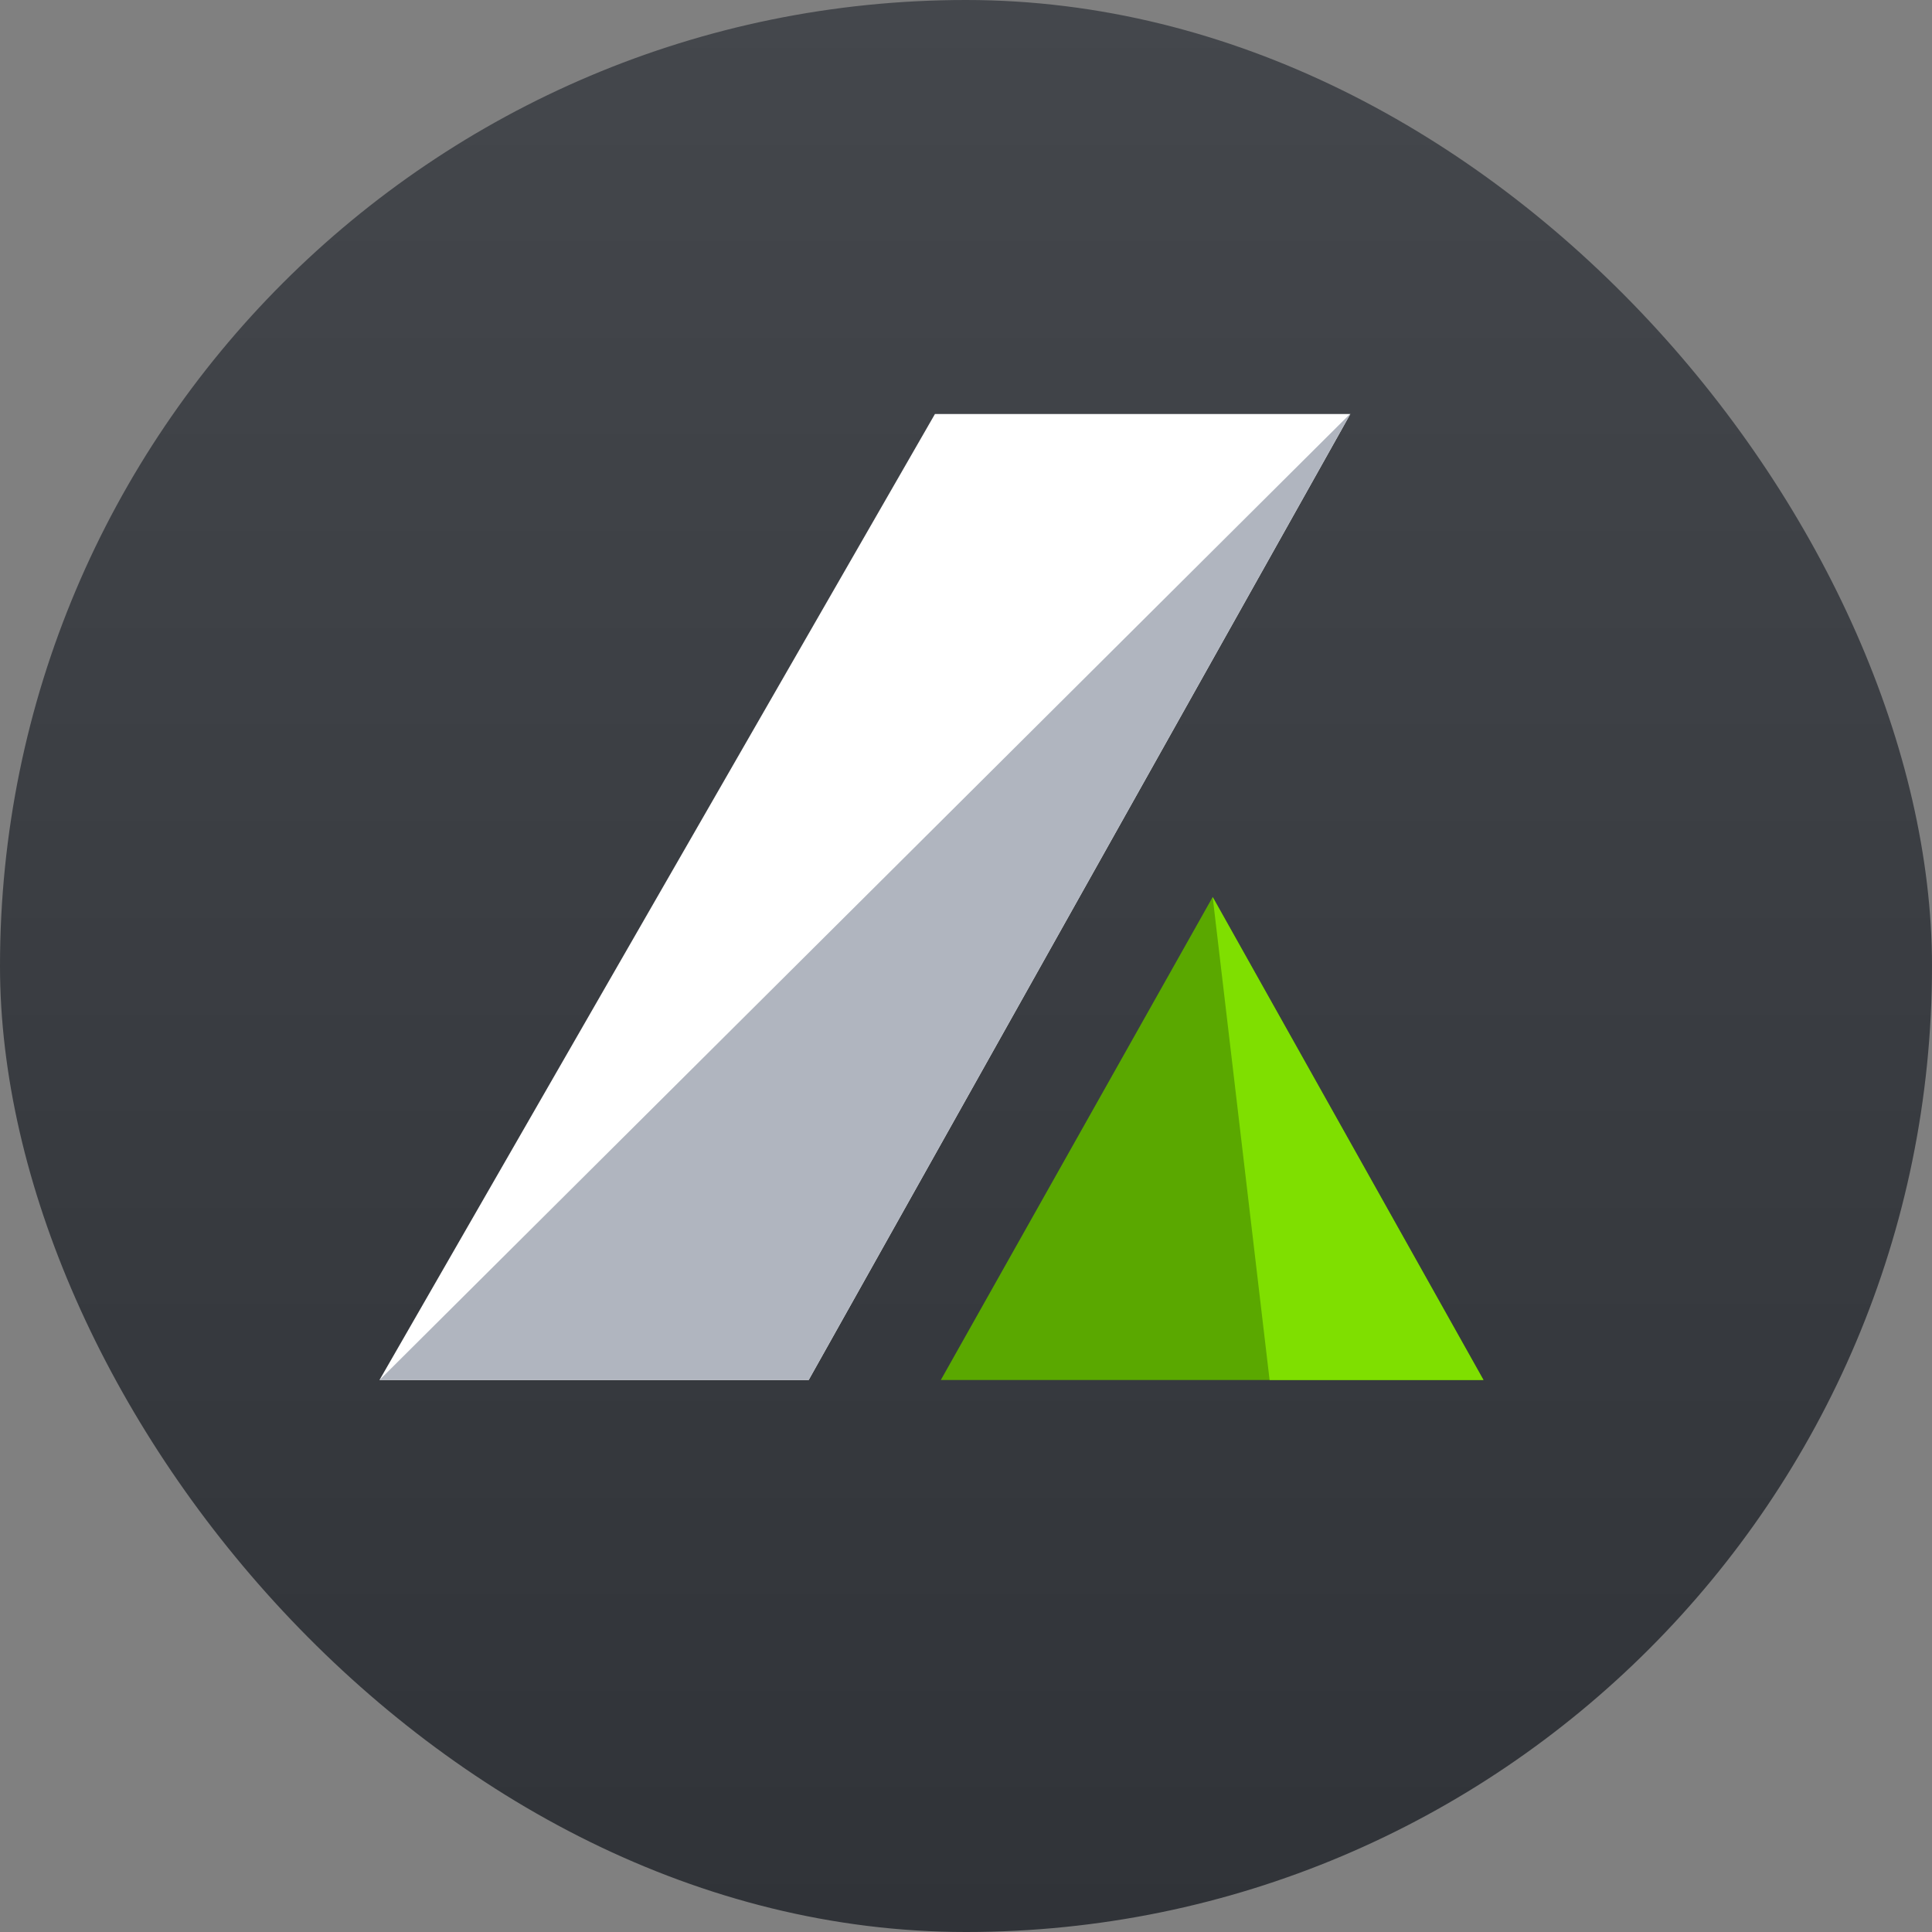 <svg width="128" height="128" viewBox="0 0 128 128" fill="none" xmlns="http://www.w3.org/2000/svg">
<rect x="0" y="0" width="128" height="128" fill="#808080" stroke="none"/>
<rect width="128" height="128" rx="64" fill="url(#paint0_linear_466_5039)"/>
<path d="M61.943 27.429L25.143 91.429H53.577L89.463 27.429H61.943Z" fill="white"/>
<path d="M89.44 27.429L25.143 91.429H53.577L89.463 27.429H89.44Z" fill="#B0B5BF"/>
<path d="M62.331 91.429H98.286L80.343 59.429L62.331 91.429Z" fill="#5AA800"/>
<path d="M84.114 91.429H98.286L80.343 59.429L84.114 91.429Z" fill="#7FDF00"/>
<defs>
<linearGradient id="paint0_linear_466_5039" x1="64" y1="0" x2="64" y2="128" gradientUnits="userSpaceOnUse">
<stop stop-color="#44474C"/>
<stop offset="1" stop-color="#303338"/>
</linearGradient>
</defs>
</svg>
